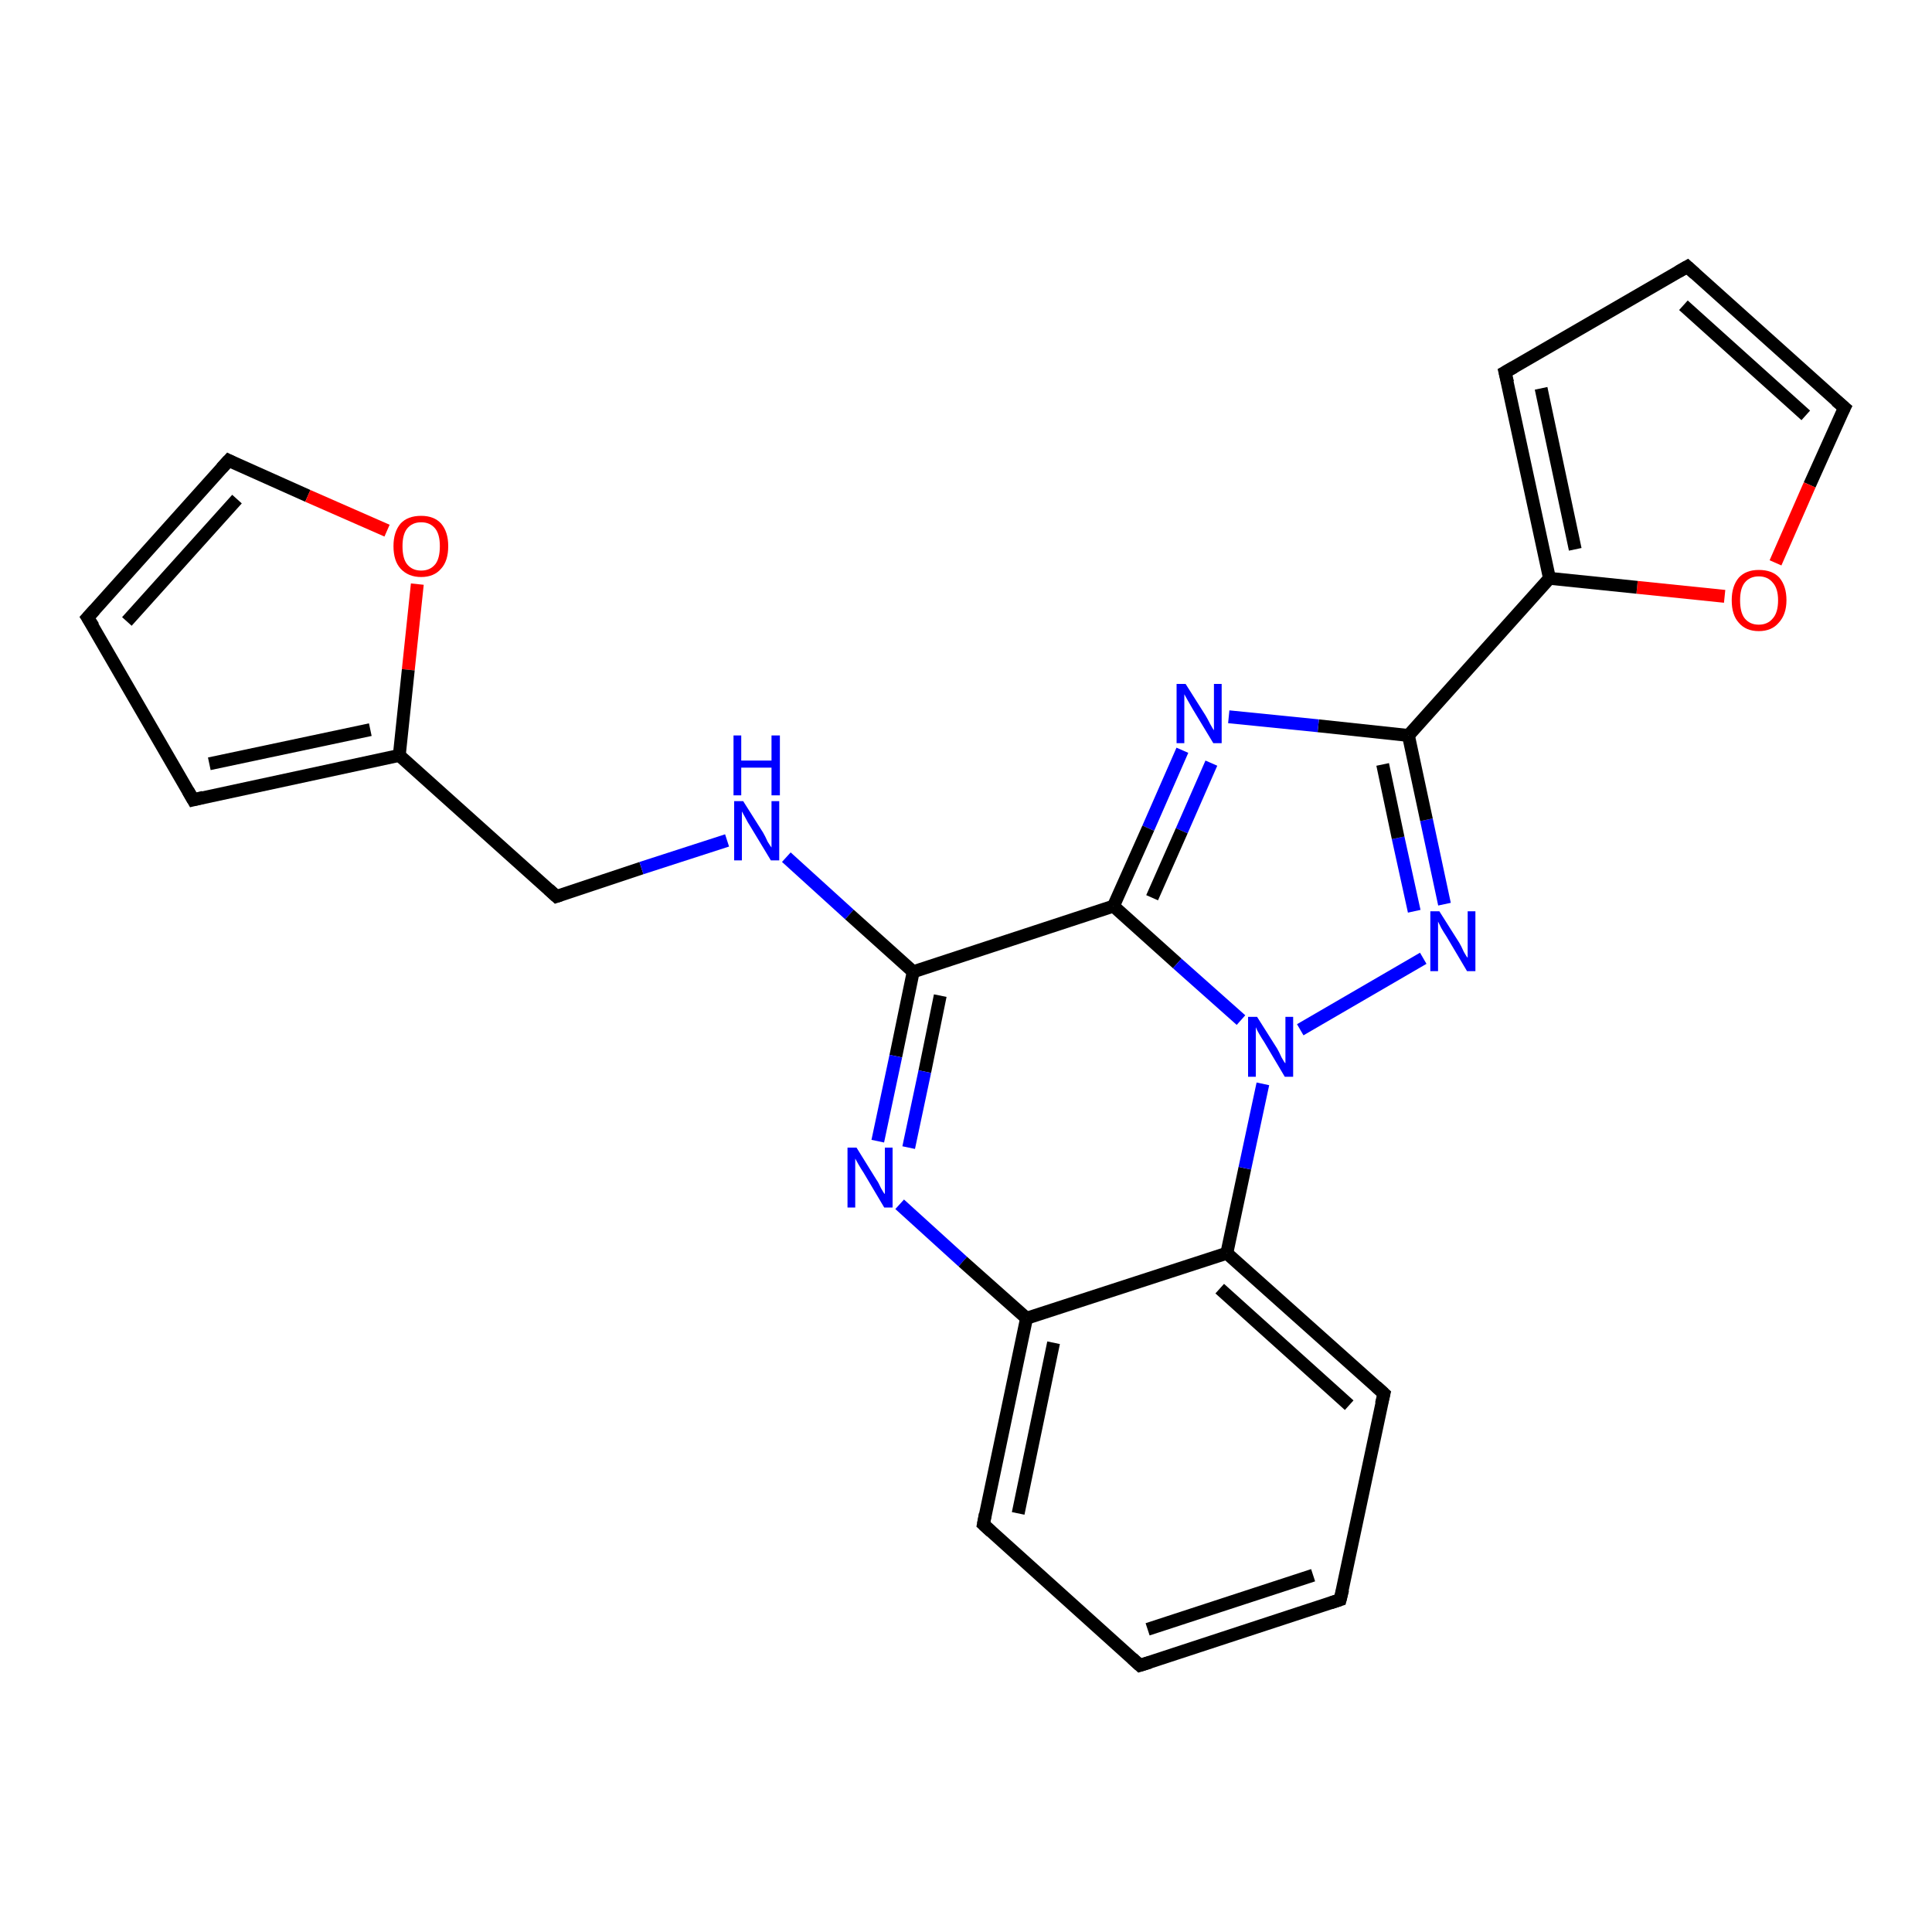 <?xml version='1.0' encoding='iso-8859-1'?>
<svg version='1.1' baseProfile='full'
              xmlns='http://www.w3.org/2000/svg'
                      xmlns:rdkit='http://www.rdkit.org/xml'
                      xmlns:xlink='http://www.w3.org/1999/xlink'
                  xml:space='preserve'
width='300px' height='300px' viewBox='0 0 300 300'>
<!-- END OF HEADER -->
<rect style='opacity:1.0;fill:#FFFFFF;stroke:none' width='300.0' height='300.0' x='0.0' y='0.0'> </rect>
<path class='bond-0 atom-0 atom-1' d='M 86.4,139.2 L 99.6,134.8' style='fill:none;fill-rule:evenodd;stroke:#000000;stroke-width:2.0px;stroke-linecap:butt;stroke-linejoin:miter;stroke-opacity:1' />
<path class='bond-0 atom-0 atom-1' d='M 99.6,134.8 L 112.9,130.5' style='fill:none;fill-rule:evenodd;stroke:#0000FF;stroke-width:2.0px;stroke-linecap:butt;stroke-linejoin:miter;stroke-opacity:1' />
<path class='bond-1 atom-1 atom-2' d='M 122.1,133.1 L 131.9,142.0' style='fill:none;fill-rule:evenodd;stroke:#0000FF;stroke-width:2.0px;stroke-linecap:butt;stroke-linejoin:miter;stroke-opacity:1' />
<path class='bond-1 atom-1 atom-2' d='M 131.9,142.0 L 141.8,150.9' style='fill:none;fill-rule:evenodd;stroke:#000000;stroke-width:2.0px;stroke-linecap:butt;stroke-linejoin:miter;stroke-opacity:1' />
<path class='bond-2 atom-2 atom-3' d='M 141.8,150.9 L 139.1,164.0' style='fill:none;fill-rule:evenodd;stroke:#000000;stroke-width:2.0px;stroke-linecap:butt;stroke-linejoin:miter;stroke-opacity:1' />
<path class='bond-2 atom-2 atom-3' d='M 139.1,164.0 L 136.3,177.2' style='fill:none;fill-rule:evenodd;stroke:#0000FF;stroke-width:2.0px;stroke-linecap:butt;stroke-linejoin:miter;stroke-opacity:1' />
<path class='bond-2 atom-2 atom-3' d='M 146.0,154.6 L 143.6,166.4' style='fill:none;fill-rule:evenodd;stroke:#000000;stroke-width:2.0px;stroke-linecap:butt;stroke-linejoin:miter;stroke-opacity:1' />
<path class='bond-2 atom-2 atom-3' d='M 143.6,166.4 L 141.1,178.2' style='fill:none;fill-rule:evenodd;stroke:#0000FF;stroke-width:2.0px;stroke-linecap:butt;stroke-linejoin:miter;stroke-opacity:1' />
<path class='bond-3 atom-3 atom-4' d='M 139.7,187.0 L 149.5,195.9' style='fill:none;fill-rule:evenodd;stroke:#0000FF;stroke-width:2.0px;stroke-linecap:butt;stroke-linejoin:miter;stroke-opacity:1' />
<path class='bond-3 atom-3 atom-4' d='M 149.5,195.9 L 159.4,204.7' style='fill:none;fill-rule:evenodd;stroke:#000000;stroke-width:2.0px;stroke-linecap:butt;stroke-linejoin:miter;stroke-opacity:1' />
<path class='bond-4 atom-4 atom-5' d='M 159.4,204.7 L 152.7,236.7' style='fill:none;fill-rule:evenodd;stroke:#000000;stroke-width:2.0px;stroke-linecap:butt;stroke-linejoin:miter;stroke-opacity:1' />
<path class='bond-4 atom-4 atom-5' d='M 163.6,208.5 L 158.1,235.0' style='fill:none;fill-rule:evenodd;stroke:#000000;stroke-width:2.0px;stroke-linecap:butt;stroke-linejoin:miter;stroke-opacity:1' />
<path class='bond-5 atom-5 atom-6' d='M 152.7,236.7 L 177.0,258.6' style='fill:none;fill-rule:evenodd;stroke:#000000;stroke-width:2.0px;stroke-linecap:butt;stroke-linejoin:miter;stroke-opacity:1' />
<path class='bond-6 atom-6 atom-7' d='M 177.0,258.6 L 208.1,248.4' style='fill:none;fill-rule:evenodd;stroke:#000000;stroke-width:2.0px;stroke-linecap:butt;stroke-linejoin:miter;stroke-opacity:1' />
<path class='bond-6 atom-6 atom-7' d='M 178.2,253.0 L 203.9,244.6' style='fill:none;fill-rule:evenodd;stroke:#000000;stroke-width:2.0px;stroke-linecap:butt;stroke-linejoin:miter;stroke-opacity:1' />
<path class='bond-7 atom-7 atom-8' d='M 208.1,248.4 L 214.9,216.4' style='fill:none;fill-rule:evenodd;stroke:#000000;stroke-width:2.0px;stroke-linecap:butt;stroke-linejoin:miter;stroke-opacity:1' />
<path class='bond-8 atom-8 atom-9' d='M 214.9,216.4 L 190.5,194.6' style='fill:none;fill-rule:evenodd;stroke:#000000;stroke-width:2.0px;stroke-linecap:butt;stroke-linejoin:miter;stroke-opacity:1' />
<path class='bond-8 atom-8 atom-9' d='M 209.5,218.2 L 189.4,200.1' style='fill:none;fill-rule:evenodd;stroke:#000000;stroke-width:2.0px;stroke-linecap:butt;stroke-linejoin:miter;stroke-opacity:1' />
<path class='bond-9 atom-9 atom-10' d='M 190.5,194.6 L 193.3,181.4' style='fill:none;fill-rule:evenodd;stroke:#000000;stroke-width:2.0px;stroke-linecap:butt;stroke-linejoin:miter;stroke-opacity:1' />
<path class='bond-9 atom-9 atom-10' d='M 193.3,181.4 L 196.1,168.3' style='fill:none;fill-rule:evenodd;stroke:#0000FF;stroke-width:2.0px;stroke-linecap:butt;stroke-linejoin:miter;stroke-opacity:1' />
<path class='bond-10 atom-10 atom-11' d='M 201.9,159.9 L 221.0,148.8' style='fill:none;fill-rule:evenodd;stroke:#0000FF;stroke-width:2.0px;stroke-linecap:butt;stroke-linejoin:miter;stroke-opacity:1' />
<path class='bond-11 atom-11 atom-12' d='M 224.3,140.4 L 221.5,127.3' style='fill:none;fill-rule:evenodd;stroke:#0000FF;stroke-width:2.0px;stroke-linecap:butt;stroke-linejoin:miter;stroke-opacity:1' />
<path class='bond-11 atom-11 atom-12' d='M 221.5,127.3 L 218.7,114.2' style='fill:none;fill-rule:evenodd;stroke:#000000;stroke-width:2.0px;stroke-linecap:butt;stroke-linejoin:miter;stroke-opacity:1' />
<path class='bond-11 atom-11 atom-12' d='M 219.6,141.5 L 217.1,130.1' style='fill:none;fill-rule:evenodd;stroke:#0000FF;stroke-width:2.0px;stroke-linecap:butt;stroke-linejoin:miter;stroke-opacity:1' />
<path class='bond-11 atom-11 atom-12' d='M 217.1,130.1 L 214.7,118.7' style='fill:none;fill-rule:evenodd;stroke:#000000;stroke-width:2.0px;stroke-linecap:butt;stroke-linejoin:miter;stroke-opacity:1' />
<path class='bond-12 atom-12 atom-13' d='M 218.7,114.2 L 204.7,112.7' style='fill:none;fill-rule:evenodd;stroke:#000000;stroke-width:2.0px;stroke-linecap:butt;stroke-linejoin:miter;stroke-opacity:1' />
<path class='bond-12 atom-12 atom-13' d='M 204.7,112.7 L 190.8,111.3' style='fill:none;fill-rule:evenodd;stroke:#0000FF;stroke-width:2.0px;stroke-linecap:butt;stroke-linejoin:miter;stroke-opacity:1' />
<path class='bond-13 atom-13 atom-14' d='M 183.6,116.5 L 178.3,128.6' style='fill:none;fill-rule:evenodd;stroke:#0000FF;stroke-width:2.0px;stroke-linecap:butt;stroke-linejoin:miter;stroke-opacity:1' />
<path class='bond-13 atom-13 atom-14' d='M 178.3,128.6 L 172.9,140.7' style='fill:none;fill-rule:evenodd;stroke:#000000;stroke-width:2.0px;stroke-linecap:butt;stroke-linejoin:miter;stroke-opacity:1' />
<path class='bond-13 atom-13 atom-14' d='M 188.1,118.5 L 183.5,129.0' style='fill:none;fill-rule:evenodd;stroke:#0000FF;stroke-width:2.0px;stroke-linecap:butt;stroke-linejoin:miter;stroke-opacity:1' />
<path class='bond-13 atom-13 atom-14' d='M 183.5,129.0 L 178.9,139.4' style='fill:none;fill-rule:evenodd;stroke:#000000;stroke-width:2.0px;stroke-linecap:butt;stroke-linejoin:miter;stroke-opacity:1' />
<path class='bond-14 atom-12 atom-15' d='M 218.7,114.2 L 240.6,89.8' style='fill:none;fill-rule:evenodd;stroke:#000000;stroke-width:2.0px;stroke-linecap:butt;stroke-linejoin:miter;stroke-opacity:1' />
<path class='bond-15 atom-15 atom-16' d='M 240.6,89.8 L 233.7,57.8' style='fill:none;fill-rule:evenodd;stroke:#000000;stroke-width:2.0px;stroke-linecap:butt;stroke-linejoin:miter;stroke-opacity:1' />
<path class='bond-15 atom-15 atom-16' d='M 244.6,85.3 L 239.3,60.3' style='fill:none;fill-rule:evenodd;stroke:#000000;stroke-width:2.0px;stroke-linecap:butt;stroke-linejoin:miter;stroke-opacity:1' />
<path class='bond-16 atom-16 atom-17' d='M 233.7,57.8 L 262.0,41.4' style='fill:none;fill-rule:evenodd;stroke:#000000;stroke-width:2.0px;stroke-linecap:butt;stroke-linejoin:miter;stroke-opacity:1' />
<path class='bond-17 atom-17 atom-18' d='M 262.0,41.4 L 286.4,63.3' style='fill:none;fill-rule:evenodd;stroke:#000000;stroke-width:2.0px;stroke-linecap:butt;stroke-linejoin:miter;stroke-opacity:1' />
<path class='bond-17 atom-17 atom-18' d='M 261.4,47.4 L 280.4,64.5' style='fill:none;fill-rule:evenodd;stroke:#000000;stroke-width:2.0px;stroke-linecap:butt;stroke-linejoin:miter;stroke-opacity:1' />
<path class='bond-18 atom-18 atom-19' d='M 286.4,63.3 L 281.0,75.3' style='fill:none;fill-rule:evenodd;stroke:#000000;stroke-width:2.0px;stroke-linecap:butt;stroke-linejoin:miter;stroke-opacity:1' />
<path class='bond-18 atom-18 atom-19' d='M 281.0,75.3 L 275.7,87.4' style='fill:none;fill-rule:evenodd;stroke:#FF0000;stroke-width:2.0px;stroke-linecap:butt;stroke-linejoin:miter;stroke-opacity:1' />
<path class='bond-19 atom-0 atom-20' d='M 86.4,139.2 L 62.0,117.3' style='fill:none;fill-rule:evenodd;stroke:#000000;stroke-width:2.0px;stroke-linecap:butt;stroke-linejoin:miter;stroke-opacity:1' />
<path class='bond-20 atom-20 atom-21' d='M 62.0,117.3 L 30.0,124.2' style='fill:none;fill-rule:evenodd;stroke:#000000;stroke-width:2.0px;stroke-linecap:butt;stroke-linejoin:miter;stroke-opacity:1' />
<path class='bond-20 atom-20 atom-21' d='M 57.5,113.3 L 32.5,118.6' style='fill:none;fill-rule:evenodd;stroke:#000000;stroke-width:2.0px;stroke-linecap:butt;stroke-linejoin:miter;stroke-opacity:1' />
<path class='bond-21 atom-21 atom-22' d='M 30.0,124.2 L 13.6,95.9' style='fill:none;fill-rule:evenodd;stroke:#000000;stroke-width:2.0px;stroke-linecap:butt;stroke-linejoin:miter;stroke-opacity:1' />
<path class='bond-22 atom-22 atom-23' d='M 13.6,95.9 L 35.5,71.5' style='fill:none;fill-rule:evenodd;stroke:#000000;stroke-width:2.0px;stroke-linecap:butt;stroke-linejoin:miter;stroke-opacity:1' />
<path class='bond-22 atom-22 atom-23' d='M 19.7,96.5 L 36.8,77.5' style='fill:none;fill-rule:evenodd;stroke:#000000;stroke-width:2.0px;stroke-linecap:butt;stroke-linejoin:miter;stroke-opacity:1' />
<path class='bond-23 atom-23 atom-24' d='M 35.5,71.5 L 47.8,77.0' style='fill:none;fill-rule:evenodd;stroke:#000000;stroke-width:2.0px;stroke-linecap:butt;stroke-linejoin:miter;stroke-opacity:1' />
<path class='bond-23 atom-23 atom-24' d='M 47.8,77.0 L 60.1,82.4' style='fill:none;fill-rule:evenodd;stroke:#FF0000;stroke-width:2.0px;stroke-linecap:butt;stroke-linejoin:miter;stroke-opacity:1' />
<path class='bond-24 atom-14 atom-2' d='M 172.9,140.7 L 141.8,150.9' style='fill:none;fill-rule:evenodd;stroke:#000000;stroke-width:2.0px;stroke-linecap:butt;stroke-linejoin:miter;stroke-opacity:1' />
<path class='bond-25 atom-19 atom-15' d='M 267.8,92.6 L 254.2,91.2' style='fill:none;fill-rule:evenodd;stroke:#FF0000;stroke-width:2.0px;stroke-linecap:butt;stroke-linejoin:miter;stroke-opacity:1' />
<path class='bond-25 atom-19 atom-15' d='M 254.2,91.2 L 240.6,89.8' style='fill:none;fill-rule:evenodd;stroke:#000000;stroke-width:2.0px;stroke-linecap:butt;stroke-linejoin:miter;stroke-opacity:1' />
<path class='bond-26 atom-24 atom-20' d='M 64.8,90.7 L 63.4,104.0' style='fill:none;fill-rule:evenodd;stroke:#FF0000;stroke-width:2.0px;stroke-linecap:butt;stroke-linejoin:miter;stroke-opacity:1' />
<path class='bond-26 atom-24 atom-20' d='M 63.4,104.0 L 62.0,117.3' style='fill:none;fill-rule:evenodd;stroke:#000000;stroke-width:2.0px;stroke-linecap:butt;stroke-linejoin:miter;stroke-opacity:1' />
<path class='bond-27 atom-9 atom-4' d='M 190.5,194.6 L 159.4,204.7' style='fill:none;fill-rule:evenodd;stroke:#000000;stroke-width:2.0px;stroke-linecap:butt;stroke-linejoin:miter;stroke-opacity:1' />
<path class='bond-28 atom-14 atom-10' d='M 172.9,140.7 L 182.8,149.6' style='fill:none;fill-rule:evenodd;stroke:#000000;stroke-width:2.0px;stroke-linecap:butt;stroke-linejoin:miter;stroke-opacity:1' />
<path class='bond-28 atom-14 atom-10' d='M 182.8,149.6 L 192.7,158.4' style='fill:none;fill-rule:evenodd;stroke:#0000FF;stroke-width:2.0px;stroke-linecap:butt;stroke-linejoin:miter;stroke-opacity:1' />
<path d='M 87.0,139.0 L 86.4,139.2 L 85.2,138.1' style='fill:none;stroke:#000000;stroke-width:2.0px;stroke-linecap:butt;stroke-linejoin:miter;stroke-opacity:1;' />
<path d='M 153.0,235.1 L 152.7,236.7 L 153.9,237.8' style='fill:none;stroke:#000000;stroke-width:2.0px;stroke-linecap:butt;stroke-linejoin:miter;stroke-opacity:1;' />
<path d='M 175.8,257.5 L 177.0,258.6 L 178.6,258.1' style='fill:none;stroke:#000000;stroke-width:2.0px;stroke-linecap:butt;stroke-linejoin:miter;stroke-opacity:1;' />
<path d='M 206.6,248.9 L 208.1,248.4 L 208.5,246.8' style='fill:none;stroke:#000000;stroke-width:2.0px;stroke-linecap:butt;stroke-linejoin:miter;stroke-opacity:1;' />
<path d='M 214.5,218.0 L 214.9,216.4 L 213.7,215.3' style='fill:none;stroke:#000000;stroke-width:2.0px;stroke-linecap:butt;stroke-linejoin:miter;stroke-opacity:1;' />
<path d='M 234.1,59.4 L 233.7,57.8 L 235.1,57.0' style='fill:none;stroke:#000000;stroke-width:2.0px;stroke-linecap:butt;stroke-linejoin:miter;stroke-opacity:1;' />
<path d='M 260.6,42.2 L 262.0,41.4 L 263.2,42.5' style='fill:none;stroke:#000000;stroke-width:2.0px;stroke-linecap:butt;stroke-linejoin:miter;stroke-opacity:1;' />
<path d='M 285.1,62.2 L 286.4,63.3 L 286.1,63.9' style='fill:none;stroke:#000000;stroke-width:2.0px;stroke-linecap:butt;stroke-linejoin:miter;stroke-opacity:1;' />
<path d='M 31.6,123.8 L 30.0,124.2 L 29.2,122.8' style='fill:none;stroke:#000000;stroke-width:2.0px;stroke-linecap:butt;stroke-linejoin:miter;stroke-opacity:1;' />
<path d='M 14.5,97.3 L 13.6,95.9 L 14.7,94.7' style='fill:none;stroke:#000000;stroke-width:2.0px;stroke-linecap:butt;stroke-linejoin:miter;stroke-opacity:1;' />
<path d='M 34.4,72.7 L 35.5,71.5 L 36.1,71.8' style='fill:none;stroke:#000000;stroke-width:2.0px;stroke-linecap:butt;stroke-linejoin:miter;stroke-opacity:1;' />
<path class='atom-1' d='M 115.4 124.4
L 118.5 129.3
Q 118.8 129.8, 119.2 130.7
Q 119.7 131.5, 119.8 131.6
L 119.8 124.4
L 121.0 124.4
L 121.0 133.6
L 119.7 133.6
L 116.5 128.3
Q 116.1 127.7, 115.7 126.9
Q 115.3 126.2, 115.2 126.0
L 115.2 133.6
L 114.0 133.6
L 114.0 124.4
L 115.4 124.4
' fill='#0000FF'/>
<path class='atom-1' d='M 113.9 114.2
L 115.1 114.2
L 115.1 118.1
L 119.8 118.1
L 119.8 114.2
L 121.1 114.2
L 121.1 123.5
L 119.8 123.5
L 119.8 119.2
L 115.1 119.2
L 115.1 123.5
L 113.9 123.5
L 113.9 114.2
' fill='#0000FF'/>
<path class='atom-3' d='M 133.0 178.2
L 136.1 183.2
Q 136.4 183.6, 136.8 184.5
Q 137.3 185.4, 137.4 185.4
L 137.4 178.2
L 138.6 178.2
L 138.6 187.5
L 137.3 187.5
L 134.1 182.1
Q 133.7 181.5, 133.3 180.8
Q 132.9 180.1, 132.8 179.9
L 132.8 187.5
L 131.6 187.5
L 131.6 178.2
L 133.0 178.2
' fill='#0000FF'/>
<path class='atom-10' d='M 195.2 157.9
L 198.3 162.8
Q 198.6 163.3, 199.0 164.2
Q 199.5 165.1, 199.6 165.1
L 199.6 157.9
L 200.8 157.9
L 200.8 167.2
L 199.5 167.2
L 196.3 161.8
Q 195.9 161.2, 195.5 160.5
Q 195.1 159.8, 195.0 159.5
L 195.0 167.2
L 193.8 167.2
L 193.8 157.9
L 195.2 157.9
' fill='#0000FF'/>
<path class='atom-11' d='M 223.5 141.5
L 226.6 146.4
Q 226.9 146.9, 227.3 147.8
Q 227.8 148.7, 227.9 148.7
L 227.9 141.5
L 229.1 141.5
L 229.1 150.8
L 227.8 150.8
L 224.6 145.4
Q 224.2 144.8, 223.8 144.1
Q 223.4 143.3, 223.3 143.1
L 223.3 150.8
L 222.1 150.8
L 222.1 141.5
L 223.5 141.5
' fill='#0000FF'/>
<path class='atom-13' d='M 184.1 106.2
L 187.2 111.1
Q 187.5 111.6, 187.9 112.4
Q 188.4 113.3, 188.5 113.4
L 188.5 106.2
L 189.7 106.2
L 189.7 115.4
L 188.4 115.4
L 185.2 110.1
Q 184.8 109.4, 184.4 108.7
Q 184.0 108.0, 183.9 107.8
L 183.9 115.4
L 182.7 115.4
L 182.7 106.2
L 184.1 106.2
' fill='#0000FF'/>
<path class='atom-19' d='M 268.9 93.2
Q 268.9 91.0, 270.0 89.7
Q 271.1 88.5, 273.1 88.5
Q 275.2 88.5, 276.3 89.7
Q 277.4 91.0, 277.4 93.2
Q 277.4 95.4, 276.2 96.7
Q 275.1 98.0, 273.1 98.0
Q 271.1 98.0, 270.0 96.7
Q 268.9 95.5, 268.9 93.2
M 273.1 97.0
Q 274.5 97.0, 275.3 96.0
Q 276.1 95.1, 276.1 93.2
Q 276.1 91.4, 275.3 90.5
Q 274.5 89.5, 273.1 89.5
Q 271.7 89.5, 270.9 90.5
Q 270.2 91.4, 270.2 93.2
Q 270.2 95.1, 270.9 96.0
Q 271.7 97.0, 273.1 97.0
' fill='#FF0000'/>
<path class='atom-24' d='M 61.1 84.8
Q 61.1 82.6, 62.2 81.3
Q 63.3 80.1, 65.4 80.1
Q 67.4 80.1, 68.5 81.3
Q 69.6 82.6, 69.6 84.8
Q 69.6 87.1, 68.5 88.3
Q 67.4 89.6, 65.4 89.6
Q 63.4 89.6, 62.2 88.3
Q 61.1 87.1, 61.1 84.8
M 65.4 88.6
Q 66.8 88.6, 67.6 87.6
Q 68.3 86.7, 68.3 84.8
Q 68.3 83.0, 67.6 82.1
Q 66.8 81.1, 65.4 81.1
Q 64.0 81.1, 63.2 82.1
Q 62.5 83.0, 62.5 84.8
Q 62.5 86.7, 63.2 87.6
Q 64.0 88.6, 65.4 88.6
' fill='#FF0000'/>
</svg>
